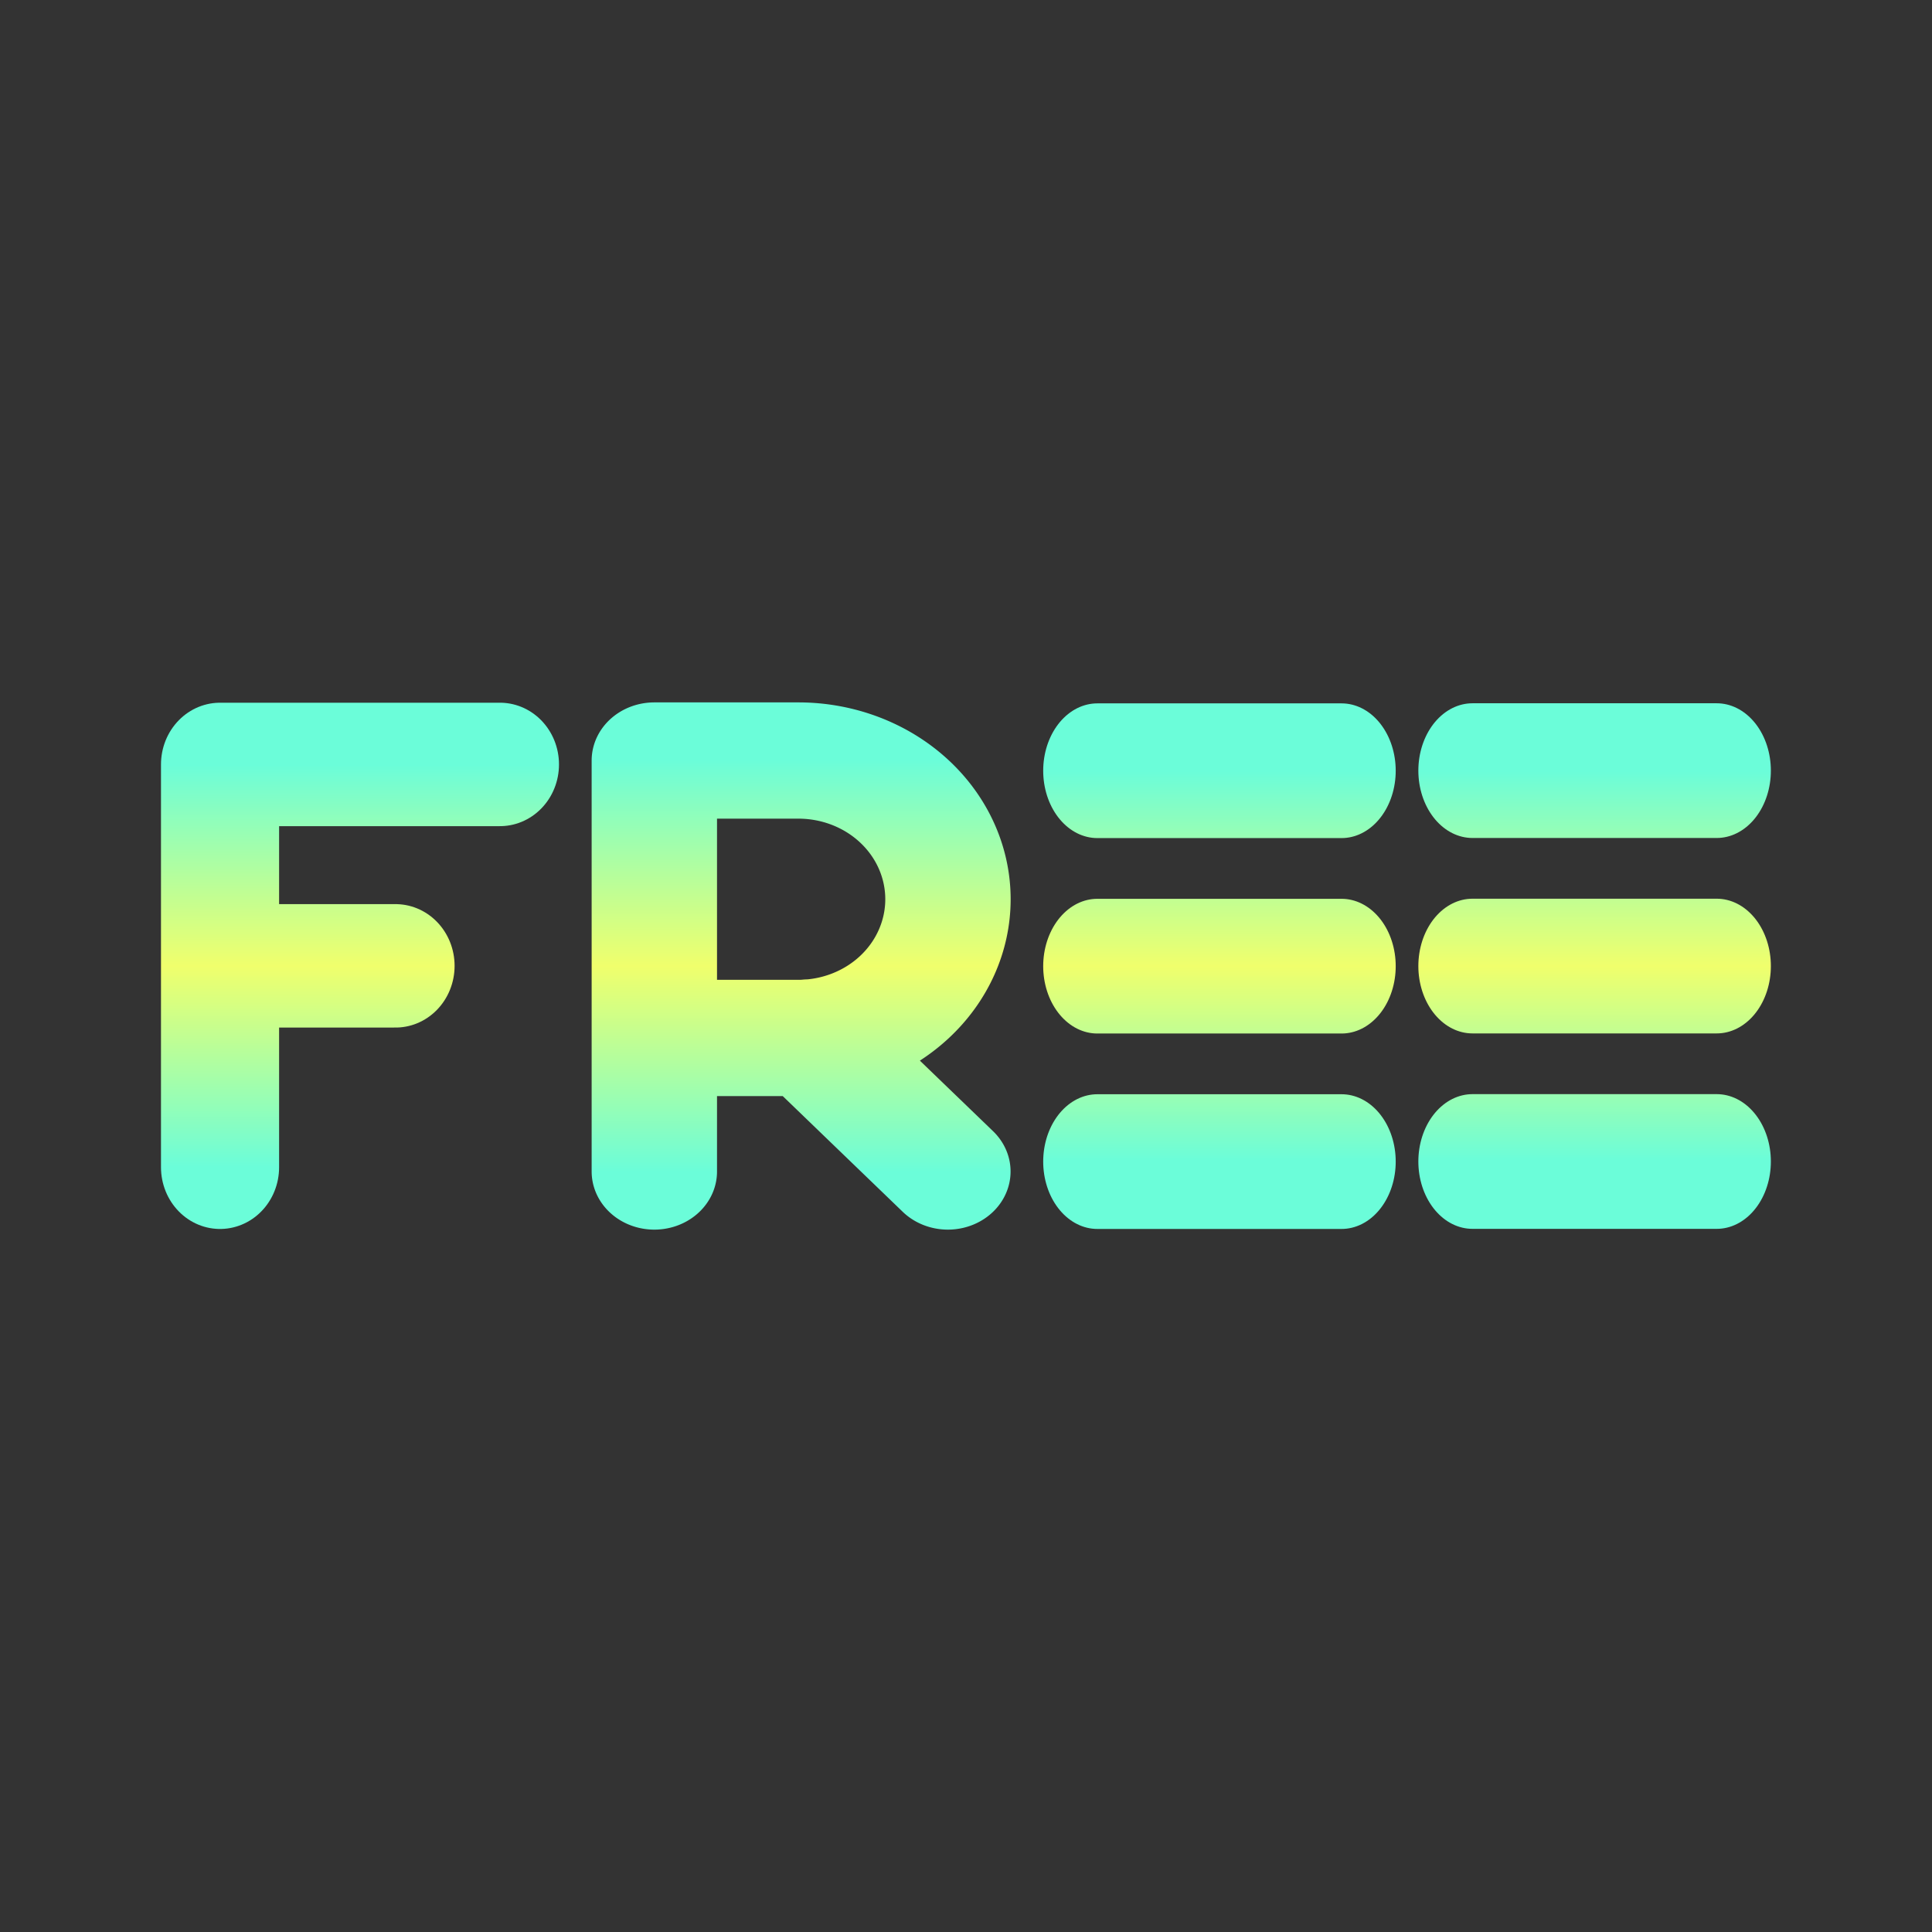 <?xml version="1.0" encoding="utf-8"?>
<!-- Gradient applied to the stroke of each path -->
<svg
    width="800px"
    height="800px"
    viewBox="0 0 192 192"
    xmlns="http://www.w3.org/2000/svg"
    fill="none"
>
  <rect x="0" y="0" width="192" height="192" fill="#333333" stroke="none"/>
  <defs>
    <linearGradient id="myGradient" x1="0%" y1="0%" x2="0%" y2="100%">
      <stop offset="0%" stop-color="#6BFDD9" />
      <stop offset="50%" stop-color="#F0FF6C" />
      <stop offset="100%" stop-color="#6BFDD9" />
    </linearGradient>
  </defs>

  <g style="stroke-width:.904">
    <g style="stroke-width:1.226">
      <!-- Убираем stroke:#000000, меняем на stroke:url(#myGradient) -->
      <path
        d="M6 104V56h34.856M6 80h21.855"
        style="fill:none;stroke:url(#myGradient);stroke-width:14.709;stroke-linecap:round;stroke-linejoin:round;stroke-dasharray:none"
        transform="matrix(.798 0 0 .834 17.08 29.264)"
      />
    </g>

    <g style="stroke-width:2.24;stroke-dasharray:none">
      <path
        d="M14.665 15.027V7.109h2.574a2.672 2.672 0 1 1 0 5.345h-2.574m5.245 2.573-2.483-2.582"
        style="fill:none;stroke:url(#myGradient);stroke-width:2.24;stroke-linecap:round;stroke-linejoin:round;stroke-dasharray:none"
        transform="matrix(5.562 0 0 5.158 -16.54 38.912)"
      />
    </g>

    <g style="stroke-width:1.034">
      <path
        d="M6 6h28v0M6 24h28v0M6 42h28v0"
        style="fill:none;stroke:url(#myGradient);stroke-width:12.407;stroke-linecap:round;stroke-linejoin:round;stroke-miterlimit:1;stroke-dasharray:none;paint-order:stroke fill markers"
        transform="matrix(.867 0 0 1.079 141.13 70.11)"
      />
    </g>

    <g style="stroke-width:1.034">
      <path
        d="M6 6h28v0M6 24h28v0M6 42h28v0"
        style="fill:none;stroke:url(#myGradient);stroke-width:12.407;stroke-linecap:round;stroke-linejoin:round;stroke-miterlimit:1;stroke-dasharray:none;paint-order:stroke fill markers"
        transform="matrix(.867 0 0 1.079 103.848 70.12)"
      />
    </g>
  </g>
</svg>
